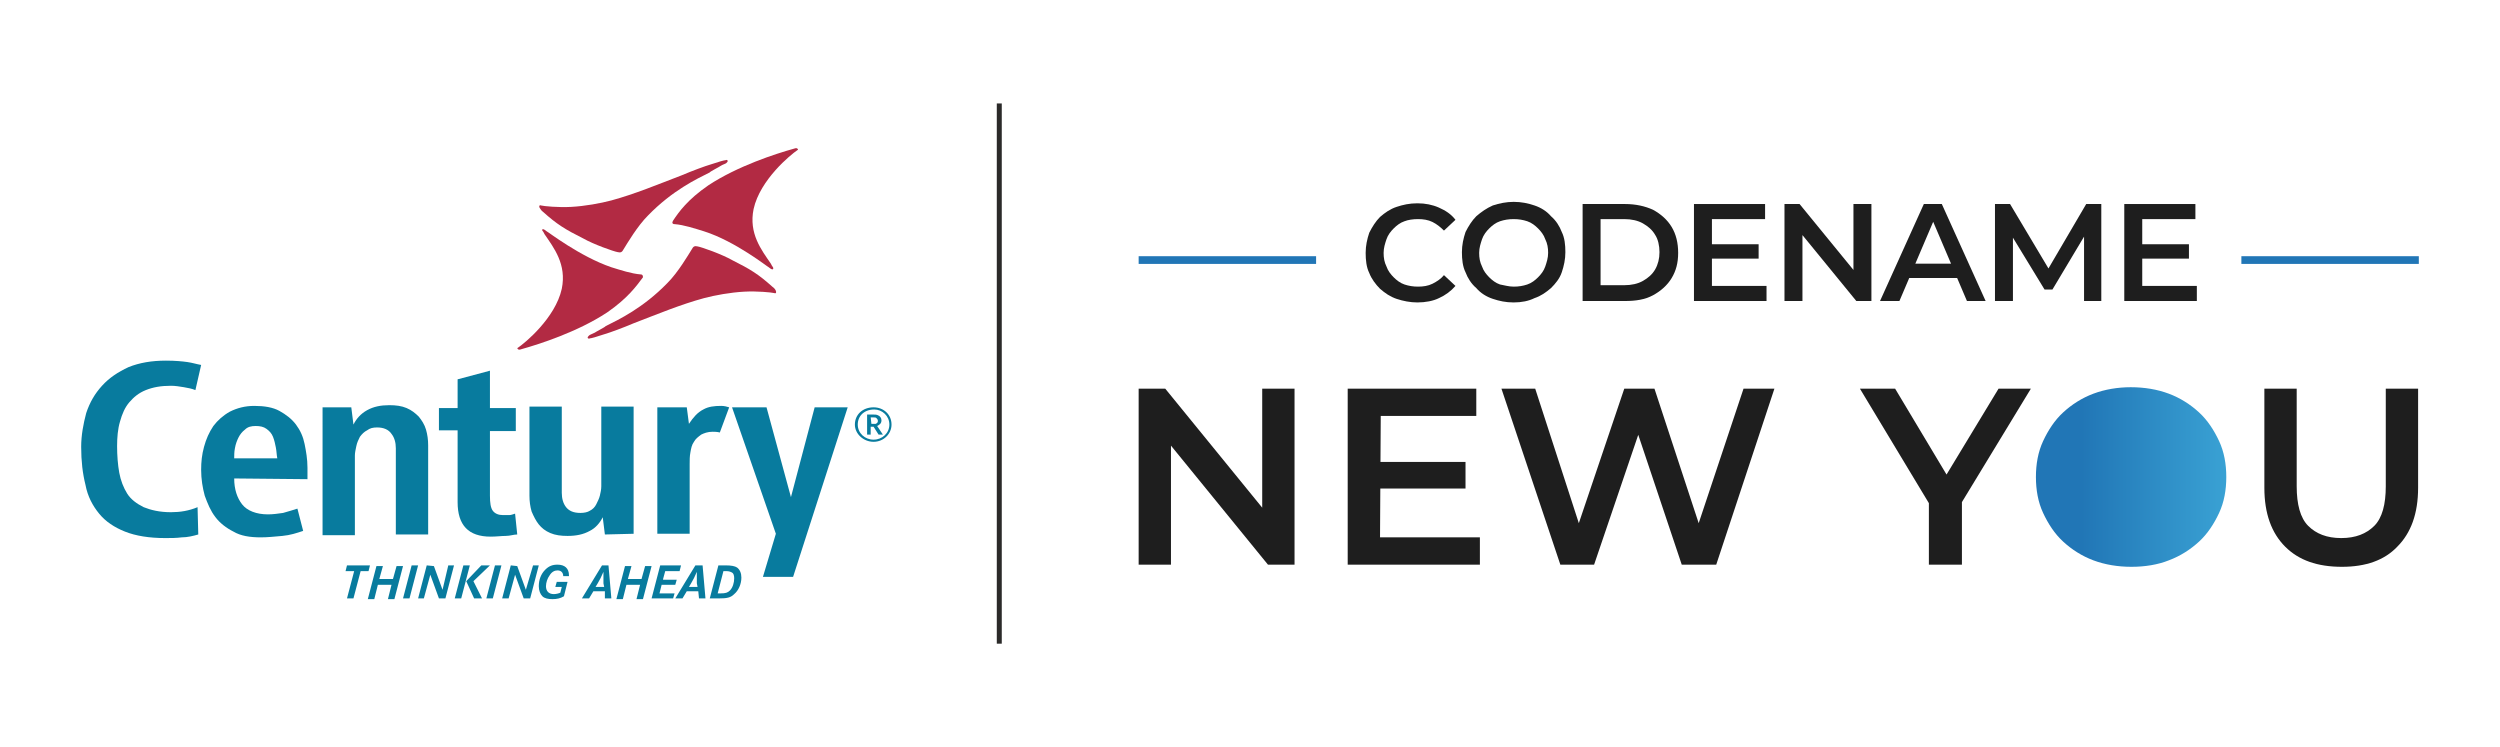 <?xml version="1.0" encoding="utf-8"?>
<!-- Generator: Adobe Illustrator 23.0.1, SVG Export Plug-In . SVG Version: 6.00 Build 0)  -->
<svg version="1.1" id="Layer_1" xmlns="http://www.w3.org/2000/svg" xmlns:xlink="http://www.w3.org/1999/xlink" x="0px" y="0px"
	 viewBox="0 0 348 104" style="enable-background:new 0 0 348 104;" xml:space="preserve">
<style type="text/css">
	.st0{display:none;}
	.st1{display:inline;fill:#AF1F33;}
	.st2{display:inline;fill:#AD152A;}
	.st3{display:inline;fill:#AC1329;}
	.st4{display:inline;fill:#AC1127;}
	.st5{display:inline;fill:#B01D32;}
	.st6{display:inline;fill:#AE1B2F;}
	.st7{fill:none;}
	.st8{fill-rule:evenodd;clip-rule:evenodd;fill:#B22A43;}
	.st9{fill-rule:evenodd;clip-rule:evenodd;fill:#087B9E;}
	.st10{fill:none;stroke:#2B2A29;stroke-width:0.694;stroke-miterlimit:10;}
	.st11{fill:none;stroke:#2176B6;stroke-width:1.073;stroke-miterlimit:10;}
	.st12{fill:#1E1E1E;}
	.st13{fill:url(#SVGID_1_);}
</style>
<g class="st0">
	<path class="st1" d="M20.3-44.2c1.9,0.1,1.9,0.2,0.9,1.8c-2.7,3.9-6.2,6.8-10.3,9.1c-4.7,2.6-9.6,4.5-14.8,6.1
		c-0.3,0.1-0.7,0.4-0.9,0c-0.3-0.4,0.3-0.5,0.5-0.7c0.6-0.5,1.2-1.1,1.8-1.6c0.4,0,0.5-0.3,0.6-0.6c1.8-2,3.5-4.1,4.8-6.5
		c2.6-4.8,2.4-9.5-0.6-14.1c-0.7-1.1-1.5-2.2-2.3-3.5c1,0.1,1.6,0.7,2.1,1.1c4.8,3.6,9.9,6.8,15.8,8.4c0.3,0.1,0.7,0.2,1,0.3
		C19.4-44.1,19.8-44,20.3-44.2z"/>
	<path class="st1" d="M50.6-71c1.2-0.6,2.5-0.8,3.7-1.2c0.3-0.1,0.6-0.3,0.7,0c0.2,0.4-0.2,0.5-0.4,0.6c-2.6,2.2-4.9,4.7-6.7,7.6
		c-3.3,5.3-3.4,10.5,0.1,15.7c0.6,0.9,1.1,1.8,1.7,2.7c0.1,0.1,0.1,0.2,0.1,0.3c-0.6,0.3-0.9-0.2-1.3-0.5c-5-3.9-10.2-7.2-16.4-8.8
		c-1-0.3-2-0.5-3-0.6c-0.8-0.1-1-0.3-0.5-1.1c0.9-1.2,1.6-2.4,2.7-3.4c0.8-0.5,1.4-1.1,1.9-1.9c2.1-2.1,4.6-3.6,7.1-5
		c3-1.6,6.2-3,9.5-4.1C50.1-70.7,50.4-70.6,50.6-71z"/>
	<path class="st1" d="M27.3-41.7c2.1-2.3,3.8-5,5.3-7.7c0.4-0.7,0.9-0.9,1.7-0.6c5.9,1.9,11.3,4.9,15.8,9.2c0.1,0.1,0.2,0.2,0.3,0.3
		c0.2,0.2,0.5,0.4,0.3,0.7s-0.5,0.1-0.8,0.1c-2.6-0.4-5.3-0.4-7.9-0.1c-6,0.6-11.5,2.6-17,4.8c-4.2,1.8-8.5,3.5-12.8,5
		c-0.5,0.2-1,0.3-1.4,0.4c-0.2,0.1-0.5,0.2-0.7-0.1c-0.2-0.3,0.1-0.5,0.4-0.6c1-0.5,2.1-1.1,3.1-1.6c4.2-2.1,8.1-4.6,11.6-7.7
		C26.1-40.1,26.8-40.9,27.3-41.7z"/>
	<path class="st1" d="M3.7-59.2c2.6,0.1,5.1-0.4,7.6-0.7c0.5,0.1,1-0.1,1.4-0.1c-0.1,0.1-0.3,0-0.4-0.1c2.1-0.5,4.2-1.1,6.2-1.8
		c2.8-1,5.6-2.1,8.4-3.3c3.8-1.5,7.6-3.1,11.5-4.4c0.5-0.2,1.2-0.7,1.5,0c0.2,0.5-0.7,0.7-1.1,0.9c-3.3,1.8-6.7,3.5-9.8,5.7
		c-4.7,3.3-8.5,7.5-11.3,12.6c-0.7,1.3-1,1.4-2.5,0.9c-5.6-1.9-10.6-4.7-14.9-8.7c-0.4-0.4-1.2-0.8-0.9-1.4c0.2-0.4,1,0,1.5,0.1
		c0.5,0,1,0.1,1.5,0.2c-0.3,0.2-0.6,0.2-0.6,0.1c0.4,0,1,0,1.6,0c0.4,0.3,0.9,0.1,1,0.2c-0.1,0-0.4,0.1-0.8,0
		c-0.1,0-0.1-0.1-0.1-0.2C3.7-59.2,3.7-59.2,3.7-59.2z"/>
	<path class="st2" d="M33.2-61.6c-0.3,0.9-0.9,1.6-1.9,1.9C31.9-60.4,32.5-61.1,33.2-61.6z"/>
	<path class="st3" d="M27.3-41.7c-0.2,0.9-1.3,2-2.1,2.1C25.9-40.4,26.6-41.1,27.3-41.7z"/>
	<path class="st4" d="M12.4-60.1c0.1,0,0.3,0,0.4,0.1c-0.5,0.1-0.9,0.7-1.4,0.2C11.7-60.1,12-60.1,12.4-60.1z"/>
	<path class="st5" d="M3.7-59.2c0,0.1,0,0.1,0,0.2l0,0c-0.7,0-1.4,0-2.2,0c0.4-0.3,0.7-0.2,1-0.3C2.9-59.3,3.3-59.3,3.7-59.2z"/>
	<path class="st5" d="M20.3-44.2c-0.5,0.4-1,0.1-1.5-0.1c-0.1-0.1,0.1-0.1,0.2-0.2C19.5-44.4,19.9-44.3,20.3-44.2z"/>
	<path class="st6" d="M50.6-71c-0.1,0.6-0.4,0.6-0.8,0.3C50-70.9,50.3-71,50.6-71z"/>
	<path class="st3" d="M5.1-42.9c-0.1-0.3-0.2-0.6,0-0.9C5.3-43.5,5.3-43.2,5.1-42.9z"/>
	<path class="st5" d="M3.7-59c0.4,0,0.8,0,1.2,0C4.5-58.9,4.1-58.7,3.7-59L3.7-59z"/>
</g>
<line class="st7" x1="-495.6" y1="104" x2="-356.7" y2="104"/>
<g>
	<g>
		<g>
			<path class="st8" d="M82.8,46.3c-0.4,0.2-0.7,0.3-0.8,0.4c-0.1,0.1-0.2,0.2-0.2,0.3s0.2,0.2,0.3,0.1c0.2,0,0.9-0.2,2.1-0.6
				c0.7-0.2,2.6-0.9,4-1.5c3.4-1.3,6.5-2.6,9.8-3.5c1.5-0.4,3.7-0.8,5.6-0.9c1.8-0.1,3.8,0.1,4.2,0.2c0.2,0.1,0.3-0.1,0.2-0.3
				c0-0.1-0.2-0.4-0.5-0.6c-1.9-1.7-3-2.4-5.6-3.7c-1.4-0.8-4.2-1.8-4.8-1.9c-0.4-0.1-0.6,0-0.8,0.4c-0.5,0.8-1.9,3.2-3.4,4.7
				c-3.4,3.5-6.8,5.1-8.6,6C84.3,45.5,82.9,46.2,82.8,46.3"/>
			<path class="st8" d="M89.2,38.2L89.2,38.2c-1.3-0.1-2.8-0.6-4.1-1c-4.4-1.5-8.9-5-9-5c-0.1-0.1-0.4-0.3-0.5-0.3s-0.2,0.1-0.1,0.2
				s0.2,0.3,0.3,0.5c1.3,1.9,3.1,4.2,2.4,7.6c-0.9,4.1-5.2,7.6-6.1,8.2c-0.1,0-0.1,0.2,0,0.2c0.1,0.1,0.2,0.1,0.5,0
				c2.5-0.7,7.8-2.4,11.9-5.1c2.9-2,4.1-3.7,5-4.9C89.5,38.5,89.5,38.2,89.2,38.2"/>
			<path class="st8" d="M100.3,23.1c0.3-0.2,0.7-0.3,0.8-0.4c0.1-0.1,0.2-0.2,0.2-0.3c0-0.1-0.2-0.2-0.3-0.1c-0.2,0-0.9,0.2-2.1,0.6
				c-0.7,0.2-2.6,0.9-4,1.5c-3.4,1.3-6.5,2.6-9.8,3.5c-1.5,0.4-3.7,0.8-5.6,0.9c-1.8,0.1-3.8-0.1-4.2-0.2c-0.2-0.1-0.3,0.1-0.2,0.3
				c0.1,0.1,0.2,0.4,0.5,0.6c1.9,1.7,3,2.4,5.6,3.7c1.4,0.8,4.2,1.8,4.8,1.9c0.4,0.1,0.6,0,0.8-0.4c0.5-0.8,1.9-3.2,3.4-4.7
				c3.4-3.5,6.8-5.1,8.6-6C98.8,23.9,100.2,23.2,100.3,23.1"/>
			<path class="st8" d="M93.9,31.2L93.9,31.2c1.3,0.1,2.8,0.6,4.1,1c4.4,1.4,8.9,5,9,5c0.1,0.1,0.4,0.3,0.5,0.3s0.2-0.1,0.1-0.3
				c-0.1-0.1-0.2-0.3-0.3-0.5c-1.3-1.9-3.1-4.2-2.4-7.6c0.9-4.1,5.2-7.6,6.1-8.2c0.1,0,0.1-0.2,0-0.2c-0.1-0.1-0.2-0.1-0.5,0
				c-2.5,0.7-7.8,2.4-11.9,5.1c-2.9,2-4.1,3.7-4.9,4.9C93.5,31,93.6,31.2,93.9,31.2"/>
		</g>
		<g>
			<path class="st9" d="M48.3,78.7l-0.2,0.8h1.2l-1,3.8h0.9l1-3.8h1.1l0.2-0.8H48.3z M52.8,80.6l0.5-1.8h-0.9l-1.2,4.6h0.9l0.5-2
				h1.9l-0.5,2h0.9l1.2-4.6h-0.9l-0.5,1.8H52.8z M57,83.3l1.2-4.6h-0.9l-1.2,4.6H57z M59.4,78.7l-1.2,4.6H59l0.9-3.3l1.2,3.3H62
				l1.2-4.6h-0.8l-0.8,3.4l-1.2-3.3L59.4,78.7L59.4,78.7z M67,78.7l-2.1,2.2l1.1,2.4h1.1l-1.2-2.4l2.3-2.2
				C68.2,78.7,67,78.7,67,78.7z M64.5,78.7l-1.2,4.6h0.9l1.2-4.6H64.5z M68.6,83.3l1.2-4.6h-0.9l-1.2,4.6H68.6z M71.1,78.7l-1.2,4.6
				h0.9l0.9-3.3l1.2,3.3h0.9l1.2-4.6h-0.8l-1,3.4L72,78.8L71.1,78.7L71.1,78.7z M77.5,81l-0.2,0.7h0.9L78,82.5
				c-0.2,0.1-0.6,0.2-0.9,0.2c-0.7,0-1.1-0.4-1.1-1.1c0-0.5,0.2-1.1,0.5-1.5c0.3-0.5,0.7-0.7,1.1-0.7c0.5,0,0.8,0.3,0.8,0.8h0.8
				v-0.1c0-1-0.6-1.5-1.6-1.5c-0.7,0-1.2,0.2-1.7,0.7c-0.6,0.6-0.9,1.4-0.9,2.3c0,0.6,0.2,1.1,0.5,1.4s0.8,0.4,1.4,0.4
				s1.1-0.1,1.6-0.4l0.5-2C79,81,77.5,81,77.5,81z M83.8,78.7L81,83.3h1l0.6-1h1.6v1h0.9l-0.4-4.6C84.7,78.7,83.8,78.7,83.8,78.7z
				 M84.1,81.7h-1.2l0.3-0.5c0.4-0.7,0.4-0.7,0.8-1.6v0.3c0,0.3,0,1,0,1.3L84.1,81.7z M87.4,80.6l0.5-1.8H87l-1.2,4.6h0.9l0.5-2h1.9
				l-0.5,2h0.9l1.2-4.6h-0.9l-0.5,1.8H87.4z M92.3,80.6l0.3-1.1h2l0.2-0.8h-2.9l-1.2,4.6h3l0.2-0.7h-2.1l0.3-1.2H94l0.2-0.7h-1.9
				C92.3,80.7,92.3,80.6,92.3,80.6z M96.8,78.7L94,83.3h1l0.6-1h1.6l0.1,1h0.9l-0.4-4.6C97.8,78.7,96.8,78.7,96.8,78.7z M97.1,81.7
				h-1.2l0.3-0.5c0.4-0.7,0.4-0.7,0.8-1.6v0.3c0,0.3,0,1,0,1.3L97.1,81.7z M100,78.7l-1.2,4.6h1.2c1.2,0,1.7-0.1,2.2-0.6
				c0.6-0.5,1-1.4,1-2.3c0-0.6-0.2-1.1-0.6-1.4c-0.3-0.2-0.8-0.3-1.6-0.3C101,78.7,100,78.7,100,78.7z M99.9,82.6l0.8-3.1h0.4
				c0.4,0,0.6,0.1,0.8,0.2c0.2,0.1,0.3,0.4,0.3,0.8c0,0.6-0.2,1.3-0.6,1.7c-0.3,0.3-0.6,0.4-1.3,0.4H99.9z"/>
		</g>
		<g>
			<polygon class="st9" points="101.9,56.7 106.7,56.7 110.1,69.2 113.4,56.7 118,56.7 110.4,80.3 106.2,80.3 108,74.3 			"/>
			<path class="st9" d="M27.2,54.3c-0.5-0.2-1-0.3-1.6-0.4c-0.6-0.1-1.2-0.2-1.8-0.2c-1.4,0-2.5,0.2-3.5,0.6c-1,0.4-1.7,1-2.3,1.7
				c-0.6,0.7-1,1.6-1.3,2.7c-0.3,1-0.4,2.2-0.4,3.4c0,1.3,0.1,2.6,0.3,3.7c0.2,1.1,0.6,2.1,1.1,2.9s1.3,1.4,2.3,1.9
				c1,0.4,2.2,0.7,3.8,0.7c1.3,0,2.5-0.2,3.7-0.7l0.1,3.8c-0.7,0.2-1.5,0.4-2.3,0.4c-0.8,0.1-1.5,0.1-2.3,0.1
				c-2.2,0-4.1-0.3-5.6-0.9s-2.7-1.4-3.6-2.5s-1.6-2.4-1.9-4c-0.4-1.6-0.6-3.3-0.6-5.3c0-1.6,0.3-3.2,0.7-4.7
				c0.5-1.5,1.2-2.7,2.2-3.8s2.2-1.9,3.7-2.6c1.5-0.6,3.2-0.9,5.2-0.9c1.3,0,2.3,0.1,3,0.2c0.7,0.1,1.3,0.3,1.9,0.4L27.2,54.3z"/>
			<path class="st9" d="M32.6,66.6c0,1.5,0.4,2.7,1.1,3.6s2,1.4,3.6,1.4c0.7,0,1.4-0.1,2.1-0.2c0.7-0.2,1.4-0.4,2-0.6l0.8,3.1
				c-0.9,0.3-1.8,0.6-2.9,0.7c-1.1,0.1-2.1,0.2-3,0.2c-1.5,0-2.8-0.2-3.8-0.8c-1-0.5-1.9-1.2-2.5-2c-0.7-0.9-1.1-1.9-1.5-3
				c-0.3-1.1-0.5-2.3-0.5-3.6c0-1.1,0.1-2.1,0.4-3.2c0.3-1.1,0.7-2,1.3-2.9c0.6-0.8,1.4-1.5,2.3-2c1-0.5,2.1-0.8,3.4-0.8
				c1.4,0,2.6,0.2,3.5,0.7s1.7,1.1,2.3,1.9c0.6,0.8,1,1.7,1.2,2.7s0.4,2.1,0.4,3.3v1.6L32.6,66.6L32.6,66.6z M38.4,62.3
				c-0.1-0.5-0.2-1-0.4-1.5s-0.5-0.8-0.9-1.1s-0.9-0.4-1.5-0.4s-1.1,0.1-1.5,0.5c-0.4,0.3-0.7,0.7-0.9,1.1c-0.2,0.4-0.4,0.9-0.5,1.5
				c-0.1,0.5-0.1,1-0.1,1.4h6C38.5,63.3,38.5,62.8,38.4,62.3"/>
			<path class="st9" d="M55.1,74.4v-12c0-0.8-0.2-1.5-0.6-2c-0.4-0.6-1.1-0.9-2-0.9c-0.6,0-1,0.1-1.4,0.4c-0.4,0.2-0.7,0.5-1,0.9
				c-0.2,0.4-0.4,0.8-0.5,1.3s-0.2,0.9-0.2,1.3v11.1h-4.5V56.7h4l0.3,2.4c0.4-0.8,1-1.5,1.9-2s1.9-0.7,3.1-0.7
				c0.9,0,1.7,0.1,2.4,0.4c0.7,0.3,1.2,0.7,1.7,1.2c0.4,0.5,0.8,1.1,1,1.8s0.3,1.4,0.3,2.2v12.4H55.1z"/>
			<path class="st9" d="M70.4,74.6c-0.6,0-1.3,0.1-2.1,0.1c-3.1,0-4.6-1.6-4.6-4.8v-10h-2.6v-3.1h2.6v-4l4.5-1.2v5.2h3.6V60h-3.6v9
				c0,1,0.1,1.7,0.4,2.1s0.8,0.6,1.4,0.6c0.4,0,0.6,0,0.9,0c0.2,0,0.5-0.1,0.8-0.2l0.3,2.9C71.5,74.4,71,74.6,70.4,74.6"/>
			<path class="st9" d="M84.2,74.4L83.9,72c-0.4,0.8-1,1.5-1.8,1.9c-0.9,0.5-1.9,0.7-3.1,0.7c-0.9,0-1.7-0.1-2.4-0.4
				c-0.7-0.3-1.2-0.7-1.6-1.2s-0.7-1.1-1-1.8c-0.2-0.7-0.3-1.4-0.3-2.2V56.6h4.5v12c0,0.8,0.2,1.5,0.6,2s1,0.8,2,0.8
				c0.5,0,1-0.1,1.3-0.3c0.4-0.2,0.7-0.5,0.9-0.9c0.2-0.4,0.4-0.8,0.5-1.2c0.1-0.4,0.2-0.9,0.2-1.3V56.6h4.5v17.7L84.2,74.4
				L84.2,74.4z"/>
			<path class="st9" d="M100.2,60.2c-0.4-0.1-0.8-0.1-1-0.1c-0.7,0-1.2,0.2-1.6,0.4c-0.4,0.3-0.8,0.6-1,1c-0.3,0.4-0.4,0.9-0.5,1.5
				C96,63.5,96,64.1,96,64.6v9.7h-4.5V56.7h4.1l0.3,2.3c0.6-0.9,1.2-1.6,2-2c0.7-0.4,1.5-0.5,2.5-0.5c0.4,0,0.8,0.1,1.1,0.2
				L100.2,60.2z"/>
			<path class="st9" d="M121.3,59c0.3,0,0.4,0,0.6,0c0.2-0.1,0.3-0.2,0.3-0.4s-0.1-0.3-0.2-0.4c-0.1-0.1-0.2-0.1-0.6-0.1h-0.2
				L121.3,59L121.3,59z M121.3,57.7c0.5,0,0.7,0,0.9,0.1c0.3,0.1,0.5,0.4,0.5,0.7c0,0.4-0.2,0.6-0.6,0.8l0.8,1.2h-0.6l-0.7-1.1h-0.4
				v1.1h-0.5v-2.8H121.3z M119.4,59.1c0,1.2,1,2.1,2.2,2.1s2.2-0.9,2.2-2.1c0-1.2-1-2.1-2.1-2.1C120.3,57,119.4,57.9,119.4,59.1
				 M124.1,59.1c0,1.3-1.1,2.4-2.5,2.4s-2.6-1.1-2.6-2.4c0-1.4,1.1-2.4,2.6-2.4C123,56.7,124.1,57.7,124.1,59.1"/>
		</g>
	</g>
	<line class="st10" x1="139.1" y1="14.4" x2="139.1" y2="89.6"/>
	<line class="st11" x1="158.5" y1="36.2" x2="183.2" y2="36.2"/>
	<line class="st11" x1="312" y1="36.2" x2="336.7" y2="36.2"/>
	<g>
		<path class="st12" d="M197.3,42.1c-1,0-2-0.2-2.9-0.5s-1.6-0.8-2.3-1.4c-0.6-0.6-1.2-1.4-1.5-2.2c-0.4-0.8-0.5-1.8-0.5-2.8
			s0.2-1.9,0.5-2.8c0.4-0.8,0.9-1.6,1.5-2.2c0.7-0.6,1.4-1.1,2.3-1.4c0.9-0.3,1.8-0.5,2.9-0.5c1.1,0,2.1,0.2,3,0.6s1.7,0.9,2.3,1.7
			l-1.6,1.5c-0.5-0.5-1-0.9-1.6-1.2c-0.6-0.3-1.3-0.4-2-0.4s-1.4,0.1-1.9,0.3c-0.6,0.2-1.1,0.6-1.5,1s-0.8,0.9-1,1.5
			s-0.4,1.2-0.4,1.9s0.1,1.3,0.4,1.9c0.2,0.6,0.6,1.1,1,1.5s0.9,0.8,1.5,1s1.2,0.3,1.9,0.3s1.4-0.1,2-0.4c0.6-0.3,1.2-0.7,1.6-1.2
			l1.6,1.5c-0.6,0.7-1.4,1.3-2.3,1.7C199.5,41.9,198.4,42.1,197.3,42.1z"/>
		<path class="st12" d="M210.7,42.1c-1.1,0-2-0.2-2.9-0.5s-1.7-0.8-2.3-1.5c-0.7-0.6-1.2-1.4-1.5-2.2c-0.4-0.8-0.5-1.8-0.5-2.8
			s0.2-1.9,0.5-2.8c0.4-0.8,0.9-1.6,1.5-2.2c0.7-0.6,1.4-1.1,2.3-1.5c0.9-0.3,1.9-0.5,2.9-0.5c1.1,0,2,0.2,2.9,0.5s1.7,0.8,2.3,1.5
			c0.7,0.6,1.2,1.4,1.5,2.2c0.4,0.8,0.5,1.8,0.5,2.8s-0.2,1.9-0.5,2.8s-0.9,1.6-1.5,2.2c-0.7,0.6-1.4,1.1-2.3,1.4
			C212.8,41.9,211.8,42.1,210.7,42.1z M210.7,39.9c0.7,0,1.3-0.1,1.9-0.3s1.1-0.6,1.5-1s0.8-0.9,1-1.5s0.4-1.2,0.4-1.9
			s-0.1-1.3-0.4-1.9c-0.2-0.6-0.6-1.1-1-1.5c-0.4-0.4-0.9-0.8-1.5-1s-1.2-0.3-1.9-0.3s-1.3,0.1-1.9,0.3c-0.6,0.2-1.1,0.6-1.5,1
			c-0.4,0.4-0.8,0.9-1,1.5s-0.4,1.2-0.4,1.9s0.1,1.3,0.4,1.9c0.2,0.6,0.6,1.1,1,1.5s0.9,0.8,1.5,1C209.4,39.7,210,39.9,210.7,39.9z"
			/>
		<path class="st12" d="M220.3,41.9V28.4h5.9c1.5,0,2.8,0.3,3.9,0.8c1.1,0.6,2,1.4,2.6,2.4s0.9,2.2,0.9,3.6c0,1.4-0.3,2.5-0.9,3.5
			s-1.5,1.8-2.6,2.4c-1.1,0.6-2.4,0.8-3.9,0.8C226.2,41.9,220.3,41.9,220.3,41.9z M222.8,39.7h3.3c1,0,1.9-0.2,2.6-0.6
			c0.7-0.4,1.3-0.9,1.7-1.6c0.4-0.7,0.6-1.5,0.6-2.4s-0.2-1.8-0.6-2.4c-0.4-0.7-1-1.2-1.7-1.6s-1.6-0.6-2.6-0.6h-3.3V39.7z"/>
		<path class="st12" d="M238.3,39.8h7.6v2.1h-10.1V28.4h9.9v2.1h-7.4V39.8z M238.1,34h6.7v2h-6.7V34z"/>
		<path class="st12" d="M248.4,41.9V28.4h2.1l8.5,10.4h-1V28.4h2.5v13.5h-2.1l-8.5-10.4h1v10.4H248.4z"/>
		<path class="st12" d="M261.7,41.9l6.1-13.5h2.5l6.1,13.5h-2.6l-5.2-12.2h1l-5.2,12.2H261.7z M264.5,38.7l0.7-2h7.3l0.7,2H264.5z"
			/>
		<path class="st12" d="M277.7,41.9V28.4h2.1l5.9,9.9h-1.1l5.8-9.9h2.1v13.5h-2.4v-9.8h0.5l-4.9,8.2h-1.1l-5-8.2h0.6v9.8H277.7z"/>
		<path class="st12" d="M298.2,39.8h7.6v2.1h-10.1V28.4h9.9v2.1h-7.4V39.8z M298,34h6.7v2H298V34z"/>
	</g>
	<g>
		<path class="st12" d="M158.5,78.6V54.1h3.7L177.6,73h-1.9V54.1h4.5v24.5h-3.7l-15.4-18.9h1.9v18.9H158.5z"/>
		<path class="st12" d="M192.1,74.8H206v3.8h-18.4V54.1h17.9v3.8h-13.3L192.1,74.8L192.1,74.8z M191.8,64.3H204V68h-12.2V64.3z"/>
		<path class="st12" d="M217.2,78.6L209,54.1h4.7l7.2,22.2h-2.3l7.5-22.2h4.2l7.3,22.2h-2.3l7.4-22.2h4.3l-8.1,24.5h-4.8l-6.7-20
			h1.3l-6.8,20C221.9,78.6,217.2,78.6,217.2,78.6z"/>
		<path class="st12" d="M268.5,78.6v-9.7l1,2.8l-10.6-17.6h4.9l8.5,14.2h-2.7l8.6-14.2h4.5L272,71.7l1.1-2.8v9.7
			C273.1,78.6,268.5,78.6,268.5,78.6z"/>
		<linearGradient id="SVGID_1_" gradientUnits="userSpaceOnUse" x1="289.686" y1="66.4" x2="316.186" y2="66.4">
			<stop  offset="0" style="stop-color:#2176B6"/>
			<stop  offset="1" style="stop-color:#41AFDD"/>
		</linearGradient>
		<path class="st13" d="M296.7,78.9c-1.9,0-3.7-0.3-5.3-0.9c-1.6-0.6-3-1.5-4.2-2.6s-2.1-2.5-2.8-4s-1-3.2-1-5s0.3-3.5,1-5
			s1.6-2.9,2.8-4c1.2-1.1,2.6-2,4.2-2.6s3.4-0.9,5.2-0.9c1.9,0,3.7,0.3,5.3,0.9c1.6,0.6,3,1.5,4.2,2.6s2.1,2.5,2.8,4
			c0.7,1.5,1,3.2,1,5s-0.3,3.5-1,5s-1.6,2.9-2.8,4c-1.2,1.1-2.6,2-4.2,2.6C300.4,78.6,298.6,78.9,296.7,78.9z"/>
		<path class="st12" d="M326,78.9c-3.4,0-6-0.9-7.9-2.8s-2.9-4.6-2.9-8.2V54.1h4.5v13.6c0,2.5,0.5,4.4,1.6,5.5s2.6,1.7,4.6,1.7
			s3.5-0.6,4.6-1.7s1.6-3,1.6-5.5V54.1h4.5v13.8c0,3.6-1,6.3-2.9,8.2C331.9,78,329.3,78.9,326,78.9z"/>
	</g>
</g>
</svg>
